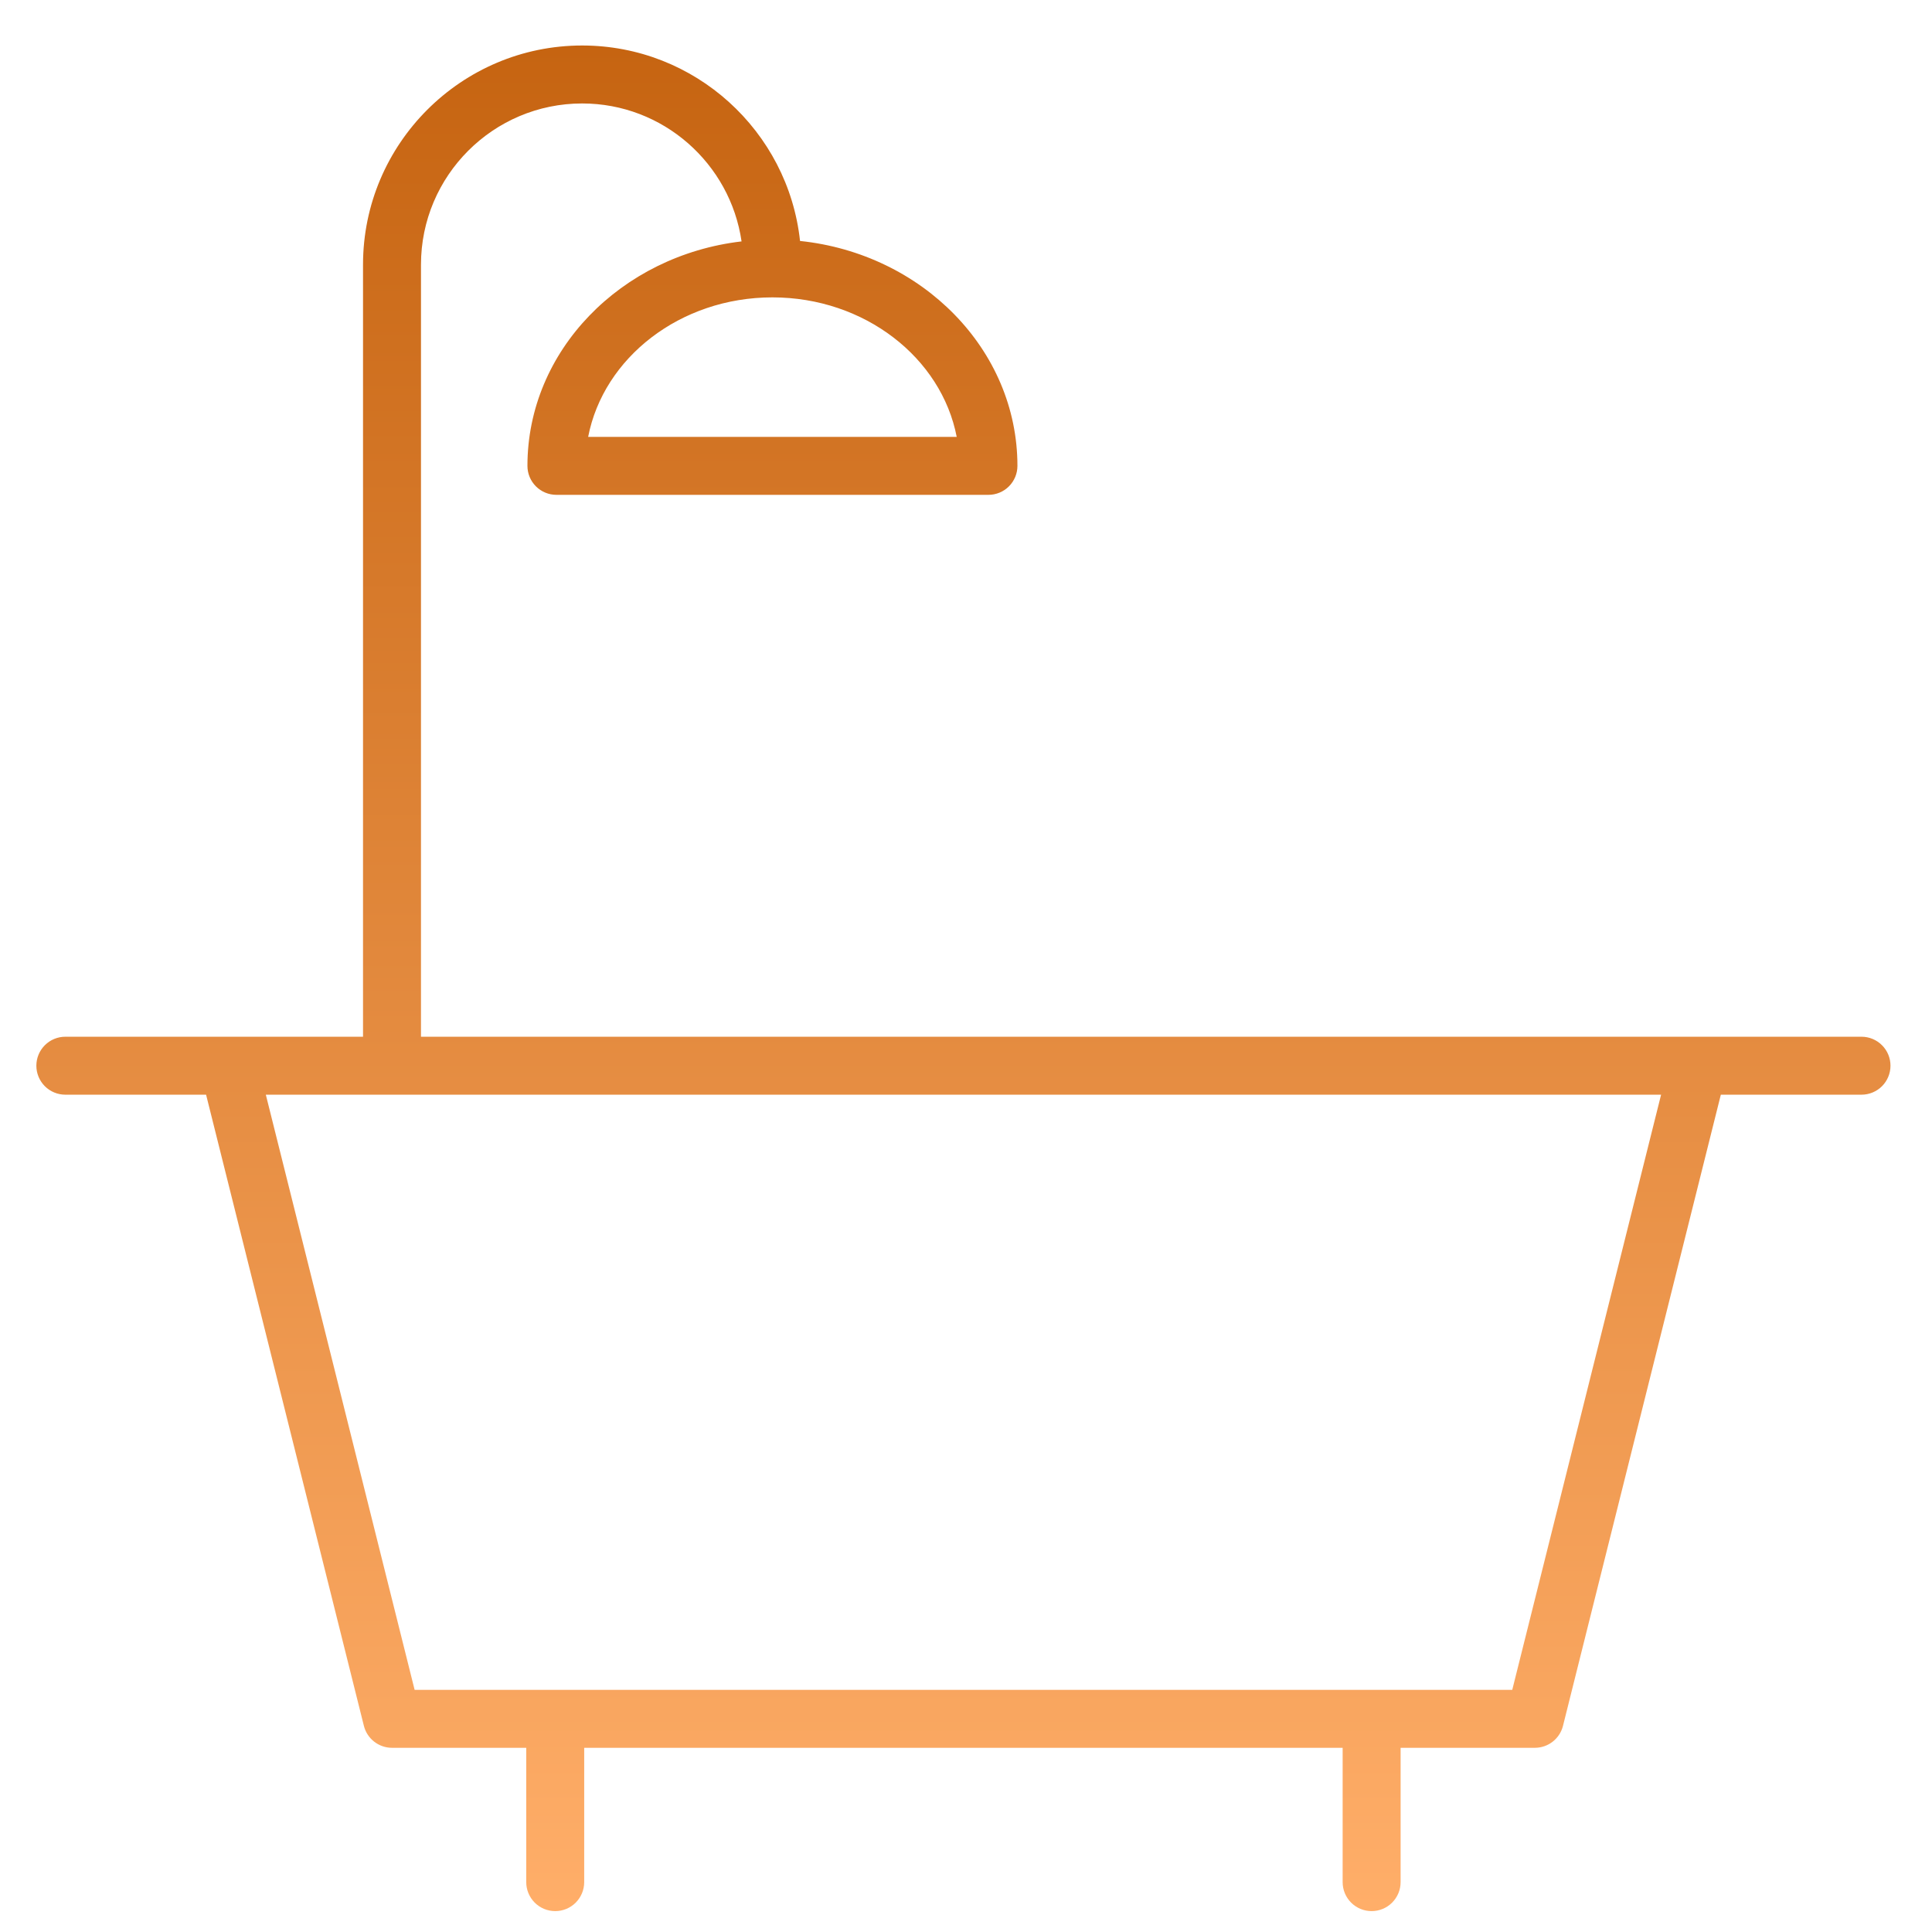 <?xml version="1.0" encoding="UTF-8"?> <svg xmlns="http://www.w3.org/2000/svg" width="100" height="100" viewBox="0 0 100 100" fill="none"><path fill-rule="evenodd" clip-rule="evenodd" d="M96.352 53.661H21.79V13.697C21.79 9.097 25.532 5.355 30.132 5.355C34.325 5.355 37.797 8.464 38.383 12.495C32.144 13.225 27.3 18.151 27.3 24.113C27.3 24.511 27.458 24.892 27.739 25.174C28.02 25.455 28.402 25.613 28.8 25.613H51.162C51.56 25.613 51.941 25.455 52.222 25.174C52.504 24.892 52.662 24.511 52.662 24.113C52.662 18.097 47.731 13.131 41.41 12.472C40.797 6.792 35.974 2.355 30.132 2.355C23.878 2.355 18.79 7.443 18.79 13.697V53.661H3.382C2.984 53.661 2.602 53.819 2.321 54.1C2.04 54.382 1.882 54.763 1.882 55.161C1.882 55.559 2.04 55.94 2.321 56.222C2.602 56.503 2.984 56.661 3.382 56.661H10.667L18.835 89.33C18.916 89.654 19.103 89.942 19.367 90.148C19.631 90.354 19.955 90.466 20.29 90.466H27.238V97.419C27.238 97.817 27.396 98.198 27.677 98.48C27.959 98.761 28.34 98.919 28.738 98.919C29.136 98.919 29.517 98.761 29.799 98.48C30.08 98.198 30.238 97.817 30.238 97.419V90.466H69.495V97.419C69.495 97.817 69.653 98.198 69.934 98.48C70.216 98.761 70.597 98.919 70.995 98.919C71.393 98.919 71.774 98.761 72.055 98.48C72.337 98.198 72.495 97.817 72.495 97.419V90.466H79.445C79.779 90.466 80.104 90.354 80.368 90.148C80.631 89.942 80.819 89.654 80.9 89.33L89.07 56.661H96.351C96.749 56.661 97.13 56.503 97.412 56.222C97.693 55.941 97.851 55.559 97.851 55.161C97.852 54.764 97.694 54.382 97.412 54.101C97.131 53.819 96.75 53.661 96.352 53.661ZM49.519 22.613H30.443C31.235 18.516 35.21 15.392 39.98 15.392C44.751 15.392 48.727 18.516 49.519 22.613ZM78.274 87.466H21.461L13.759 56.661H85.978L78.274 87.466Z" fill="url(#paint0_linear_271_5)"></path><defs><linearGradient id="paint0_linear_271_5" x1="49.867" y1="2.355" x2="49.867" y2="98.919" gradientUnits="userSpaceOnUse"><stop stop-color="#C66411"></stop><stop offset="1" stop-color="#FFAE69"></stop></linearGradient></defs></svg> 